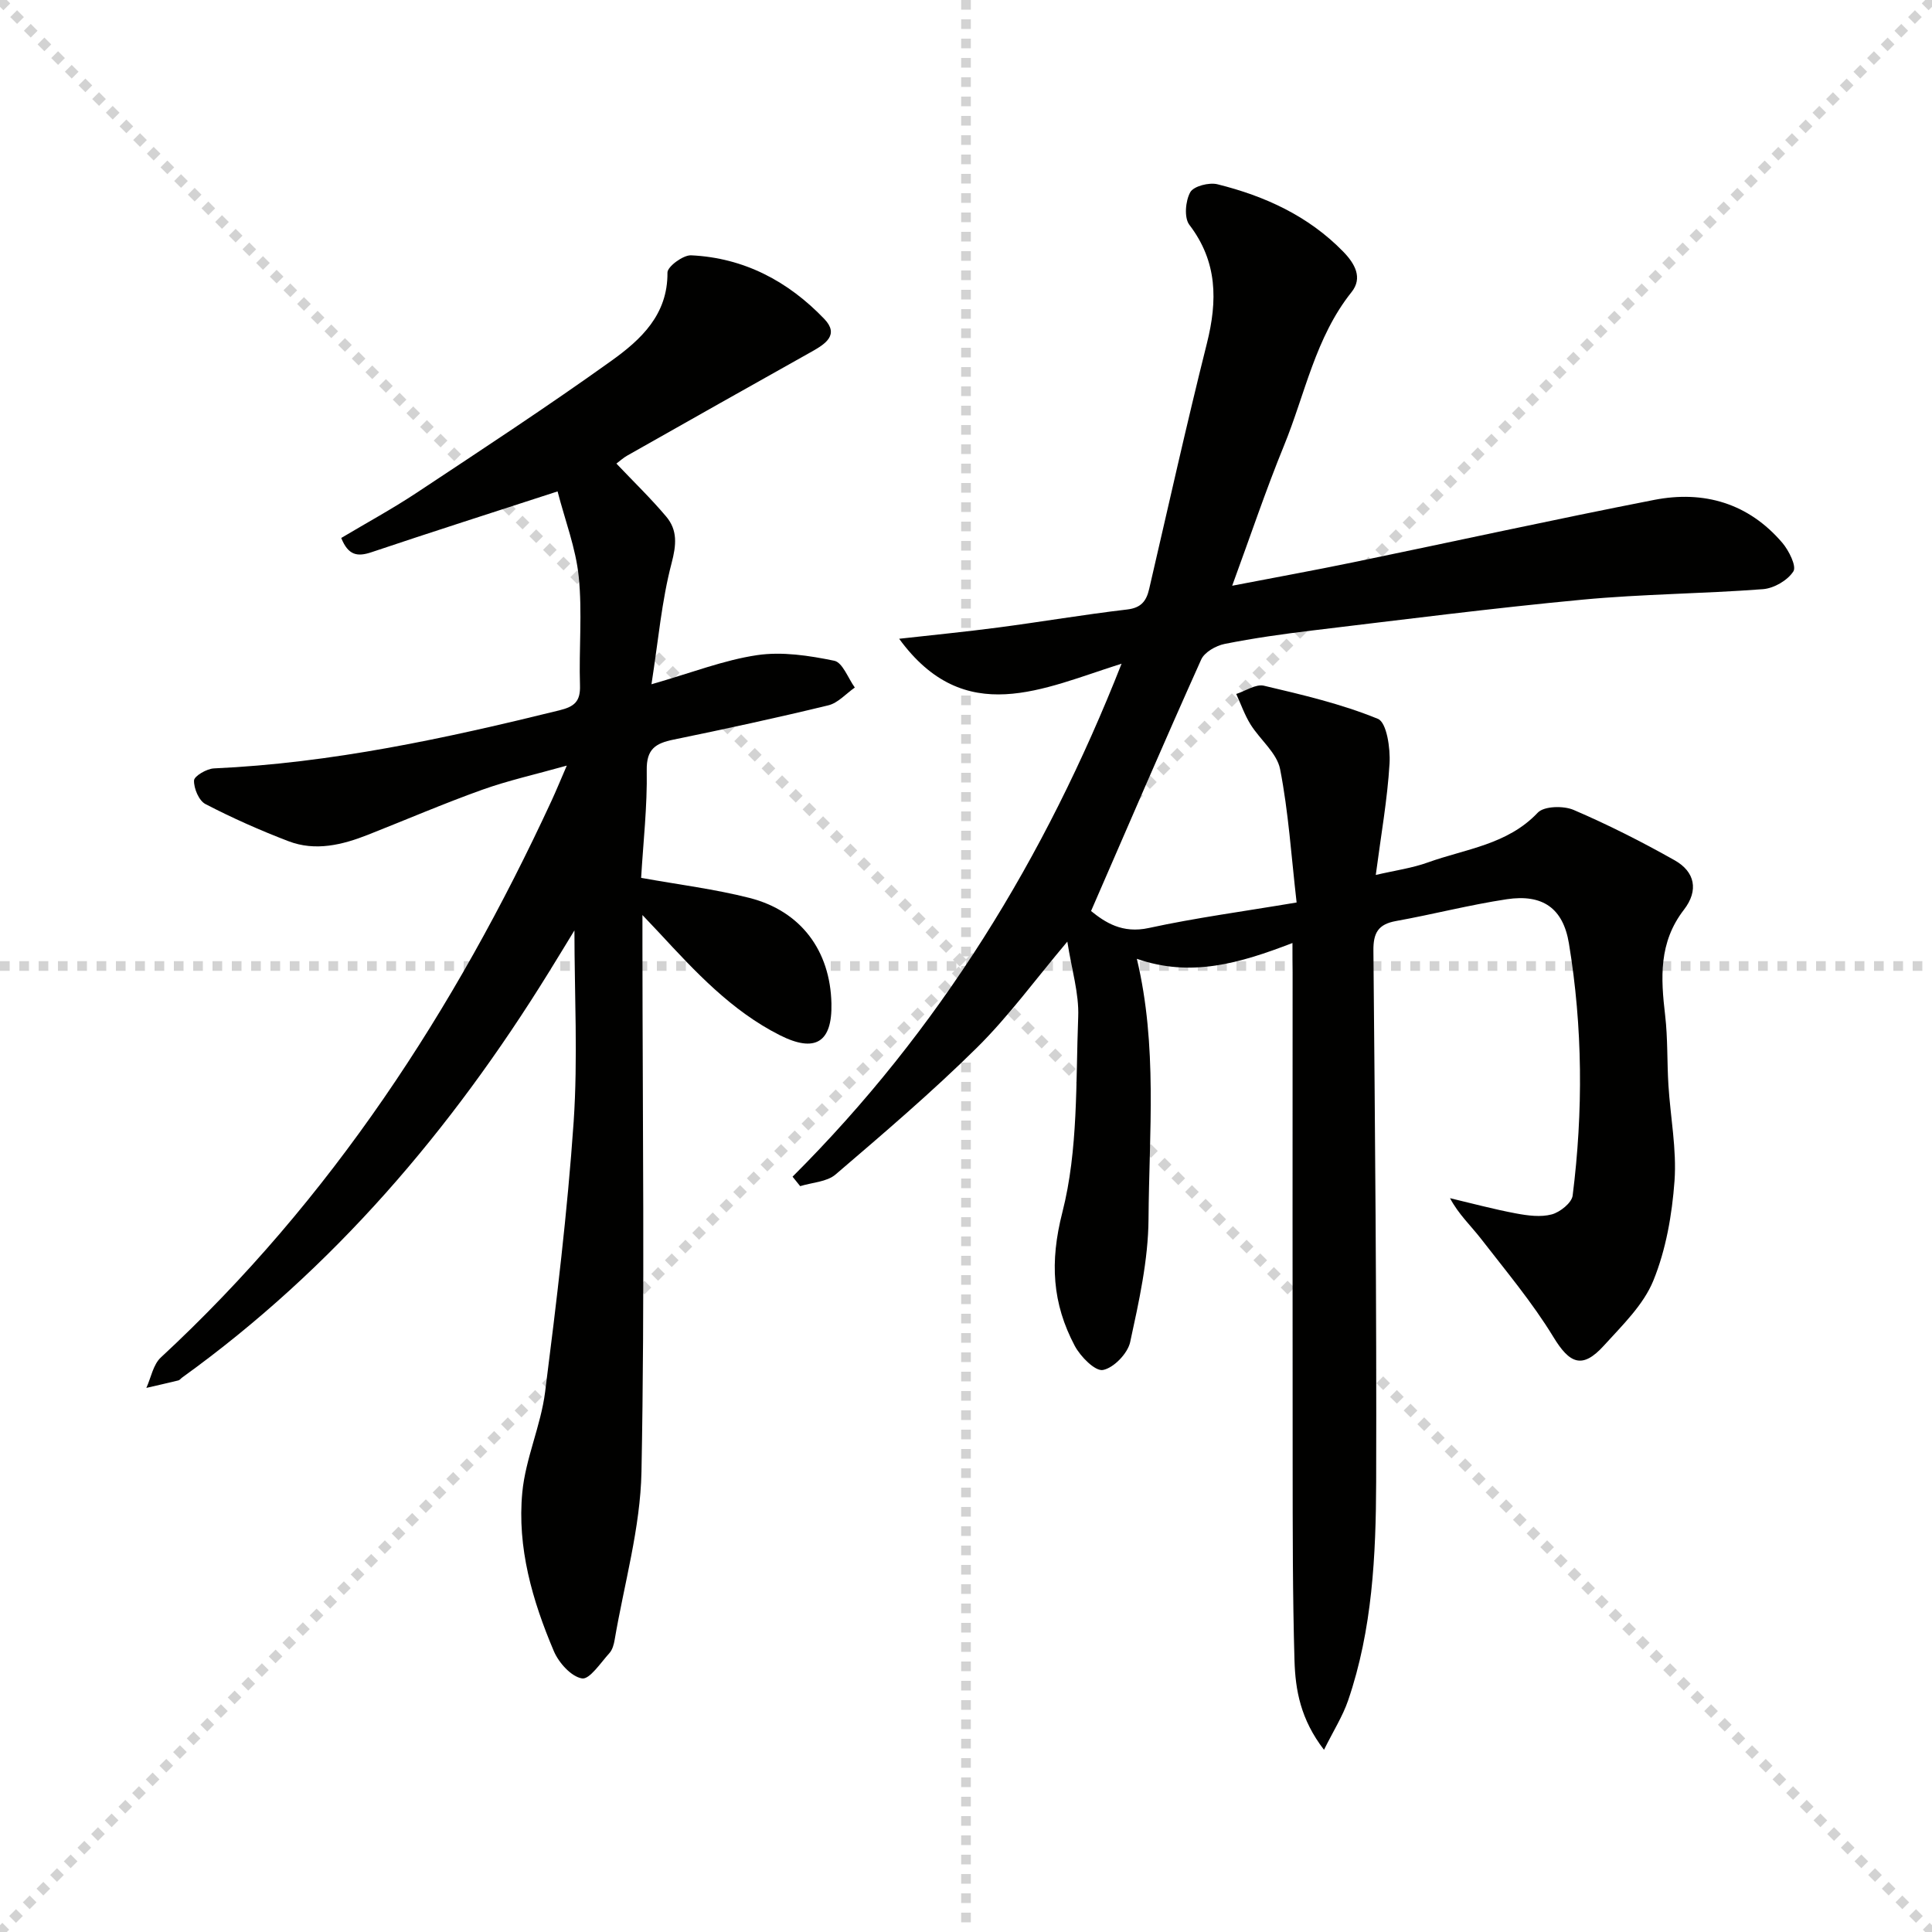 <svg enable-background="new 0 0 400 400" viewBox="0 0 400 400" xmlns="http://www.w3.org/2000/svg"><g stroke="lightgray" stroke-dasharray="1,1" stroke-width="1" transform="scale(2, 2)"><line x1="0" y1="0" x2="200" y2="200"></line><line x1="200" y1="0" x2="0" y2="200"></line><line x1="100" y1="0" x2="100" y2="200"></line><line x1="0" y1="100" x2="200" y2="100"></line></g><g fill="#010100"><path d="m267.59 195.24c-10.9 4.2-21.02 7.18-32.22 3.27 4.31 18.03 2.54 36.01 2.42 53.86-.06 8.52-1.98 17.1-3.8 25.49-.51 2.35-3.4 5.35-5.63 5.78-1.62.31-4.66-2.77-5.84-4.99-4.65-8.78-5.21-17.33-2.57-27.65 3.31-12.94 2.76-26.92 3.28-40.48.19-4.85-1.35-9.76-2.25-15.57-6.65 7.89-12.14 15.45-18.7 21.94-9.32 9.21-19.32 17.74-29.28 26.27-1.81 1.55-4.86 1.65-7.33 2.42-.53-.65-1.06-1.3-1.58-1.96 30.38-30.32 52.28-65.94 68.12-106.21-16.26 5.11-32.46 13.47-46.05-5.16 6.86-.77 13.73-1.44 20.57-2.34 8.89-1.17 17.73-2.68 26.63-3.72 2.9-.34 3.98-1.74 4.56-4.24 3.94-16.96 7.71-33.96 11.95-50.84 2.22-8.85 2.22-16.91-3.63-24.57-1.11-1.46-.81-4.94.19-6.74.7-1.26 3.9-2.08 5.63-1.65 9.8 2.44 18.82 6.54 26.03 13.94 2.42 2.48 4.1 5.43 1.73 8.39-7.49 9.38-9.6 21.06-13.97 31.75-3.77 9.21-6.93 18.66-10.74 29.04 8.9-1.72 16.97-3.18 25-4.84 20.79-4.29 41.53-8.86 62.36-12.93 10.3-2.01 19.53.68 26.54 8.88 1.36 1.6 2.98 4.84 2.29 5.92-1.19 1.86-4.03 3.51-6.3 3.68-12.43.95-24.93 1-37.33 2.17-18.68 1.76-37.3 4.15-55.93 6.38-6.09.73-12.19 1.59-18.2 2.79-1.8.36-4.17 1.71-4.85 3.24-7.68 17.09-15.08 34.31-22.8 52.06 2.87 2.31 6.43 4.72 11.97 3.51 9.69-2.11 19.56-3.42 30.59-5.28-1.11-9.64-1.68-18.74-3.42-27.61-.66-3.36-4.16-6.1-6.13-9.27-1.21-1.95-1.98-4.18-2.95-6.29 1.92-.62 4.04-2.1 5.73-1.71 7.98 1.88 16.05 3.77 23.6 6.86 1.82.74 2.6 6.1 2.41 9.25-.44 7.41-1.76 14.76-2.85 23.07 3.97-.93 7.52-1.41 10.81-2.6 7.82-2.81 16.46-3.66 22.73-10.3 1.3-1.37 5.32-1.46 7.41-.57 7.16 3.07 14.15 6.61 20.94 10.44 4.18 2.36 5.01 6.21 1.91 10.23-5.24 6.78-4.8 14.13-3.89 21.86.56 4.78.38 9.64.68 14.46.41 6.62 1.73 13.29 1.26 19.83-.51 6.98-1.76 14.2-4.38 20.63-2.05 5.04-6.43 9.26-10.22 13.44-4.48 4.95-7.1 3.8-10.49-1.78-4.37-7.17-9.84-13.68-15-20.35-2.1-2.7-4.64-5.06-6.39-8.37 4.56 1.08 9.08 2.3 13.68 3.16 2.42.45 5.09.81 7.38.2 1.72-.46 4.14-2.39 4.33-3.9 2.19-17.41 2.09-34.87-.77-52.2-1.21-7.32-5.46-10.27-12.89-9.15-7.69 1.16-15.26 3.13-22.92 4.51-3.67.66-4.71 2.45-4.67 6.12.33 36.65.68 73.29.57 109.94-.05 15.27-.78 30.61-5.8 45.29-1.12 3.27-3.03 6.27-5 10.24-4.87-6.32-5.93-12.41-6.11-18.5-.39-13.49-.37-26.99-.38-40.48-.04-34-.01-68-.01-101.99-.03-1.77-.03-3.57-.03-6.07z"/><path d="m118.93 192.63c-1.6 2.62-3.45 5.67-5.33 8.71-20.16 32.6-44.6 61.32-75.88 83.86-.27.19-.5.53-.79.6-2.2.54-4.42 1.04-6.63 1.55.97-2.13 1.41-4.83 3-6.3 35.22-32.64 60.86-71.98 80.89-115.26.95-2.06 1.81-4.16 3.16-7.28-6.47 1.82-12.11 3.07-17.51 5-7.96 2.85-15.73 6.19-23.6 9.3-5.37 2.12-10.93 3.49-16.52 1.35-5.86-2.24-11.62-4.8-17.19-7.69-1.35-.7-2.41-3.23-2.36-4.88.03-.91 2.62-2.43 4.11-2.5 24.34-1.1 47.98-6.22 71.52-12.02 3.17-.78 4.39-1.86 4.28-5.2-.24-7.49.5-15.05-.26-22.47-.6-5.91-2.83-11.65-4.38-17.66-13.69 4.45-26.16 8.43-38.56 12.6-2.87.96-4.78.67-6.23-2.96 5.18-3.09 10.52-5.99 15.57-9.33 13.57-8.99 27.2-17.92 40.43-27.4 6.03-4.33 11.63-9.49 11.54-18.22-.01-1.23 3.24-3.64 4.89-3.57 10.95.51 20.11 5.37 27.58 13.17 3.14 3.28.25 5.17-2.6 6.77-12.74 7.13-25.46 14.32-38.17 21.51-.84.47-1.56 1.14-2.27 1.67 3.57 3.76 7.13 7.2 10.3 10.96 2.39 2.83 2.12 5.87 1.12 9.68-2.04 7.76-2.73 15.87-4.16 25.05 8.32-2.38 14.98-5.01 21.87-6.03 5.18-.77 10.76.09 15.97 1.16 1.73.35 2.86 3.61 4.26 5.55-1.82 1.26-3.47 3.19-5.48 3.68-10.63 2.58-21.34 4.9-32.06 7.1-3.69.76-5.62 1.92-5.54 6.36.13 7.45-.73 14.91-1.16 22.26 7.86 1.42 15.27 2.33 22.45 4.16 10.65 2.72 16.71 10.94 16.95 21.87.18 8.04-3.37 10.24-10.68 6.55-10.03-5.06-17.5-13.14-24.98-21.21-.86-.93-1.74-1.84-3.47-3.67v6.31c.02 36.32.5 72.66-.2 108.97-.23 11.62-3.58 23.18-5.55 34.76-.16.96-.46 2.07-1.08 2.76-1.81 1.99-4.11 5.51-5.68 5.25-2.24-.37-4.81-3.24-5.83-5.64-4.45-10.47-7.63-21.46-6.53-32.9.67-7.01 3.83-13.76 4.72-20.77 2.36-18.6 4.62-37.25 5.91-55.95.89-13.21.16-26.5.16-39.61z"/></g></svg>